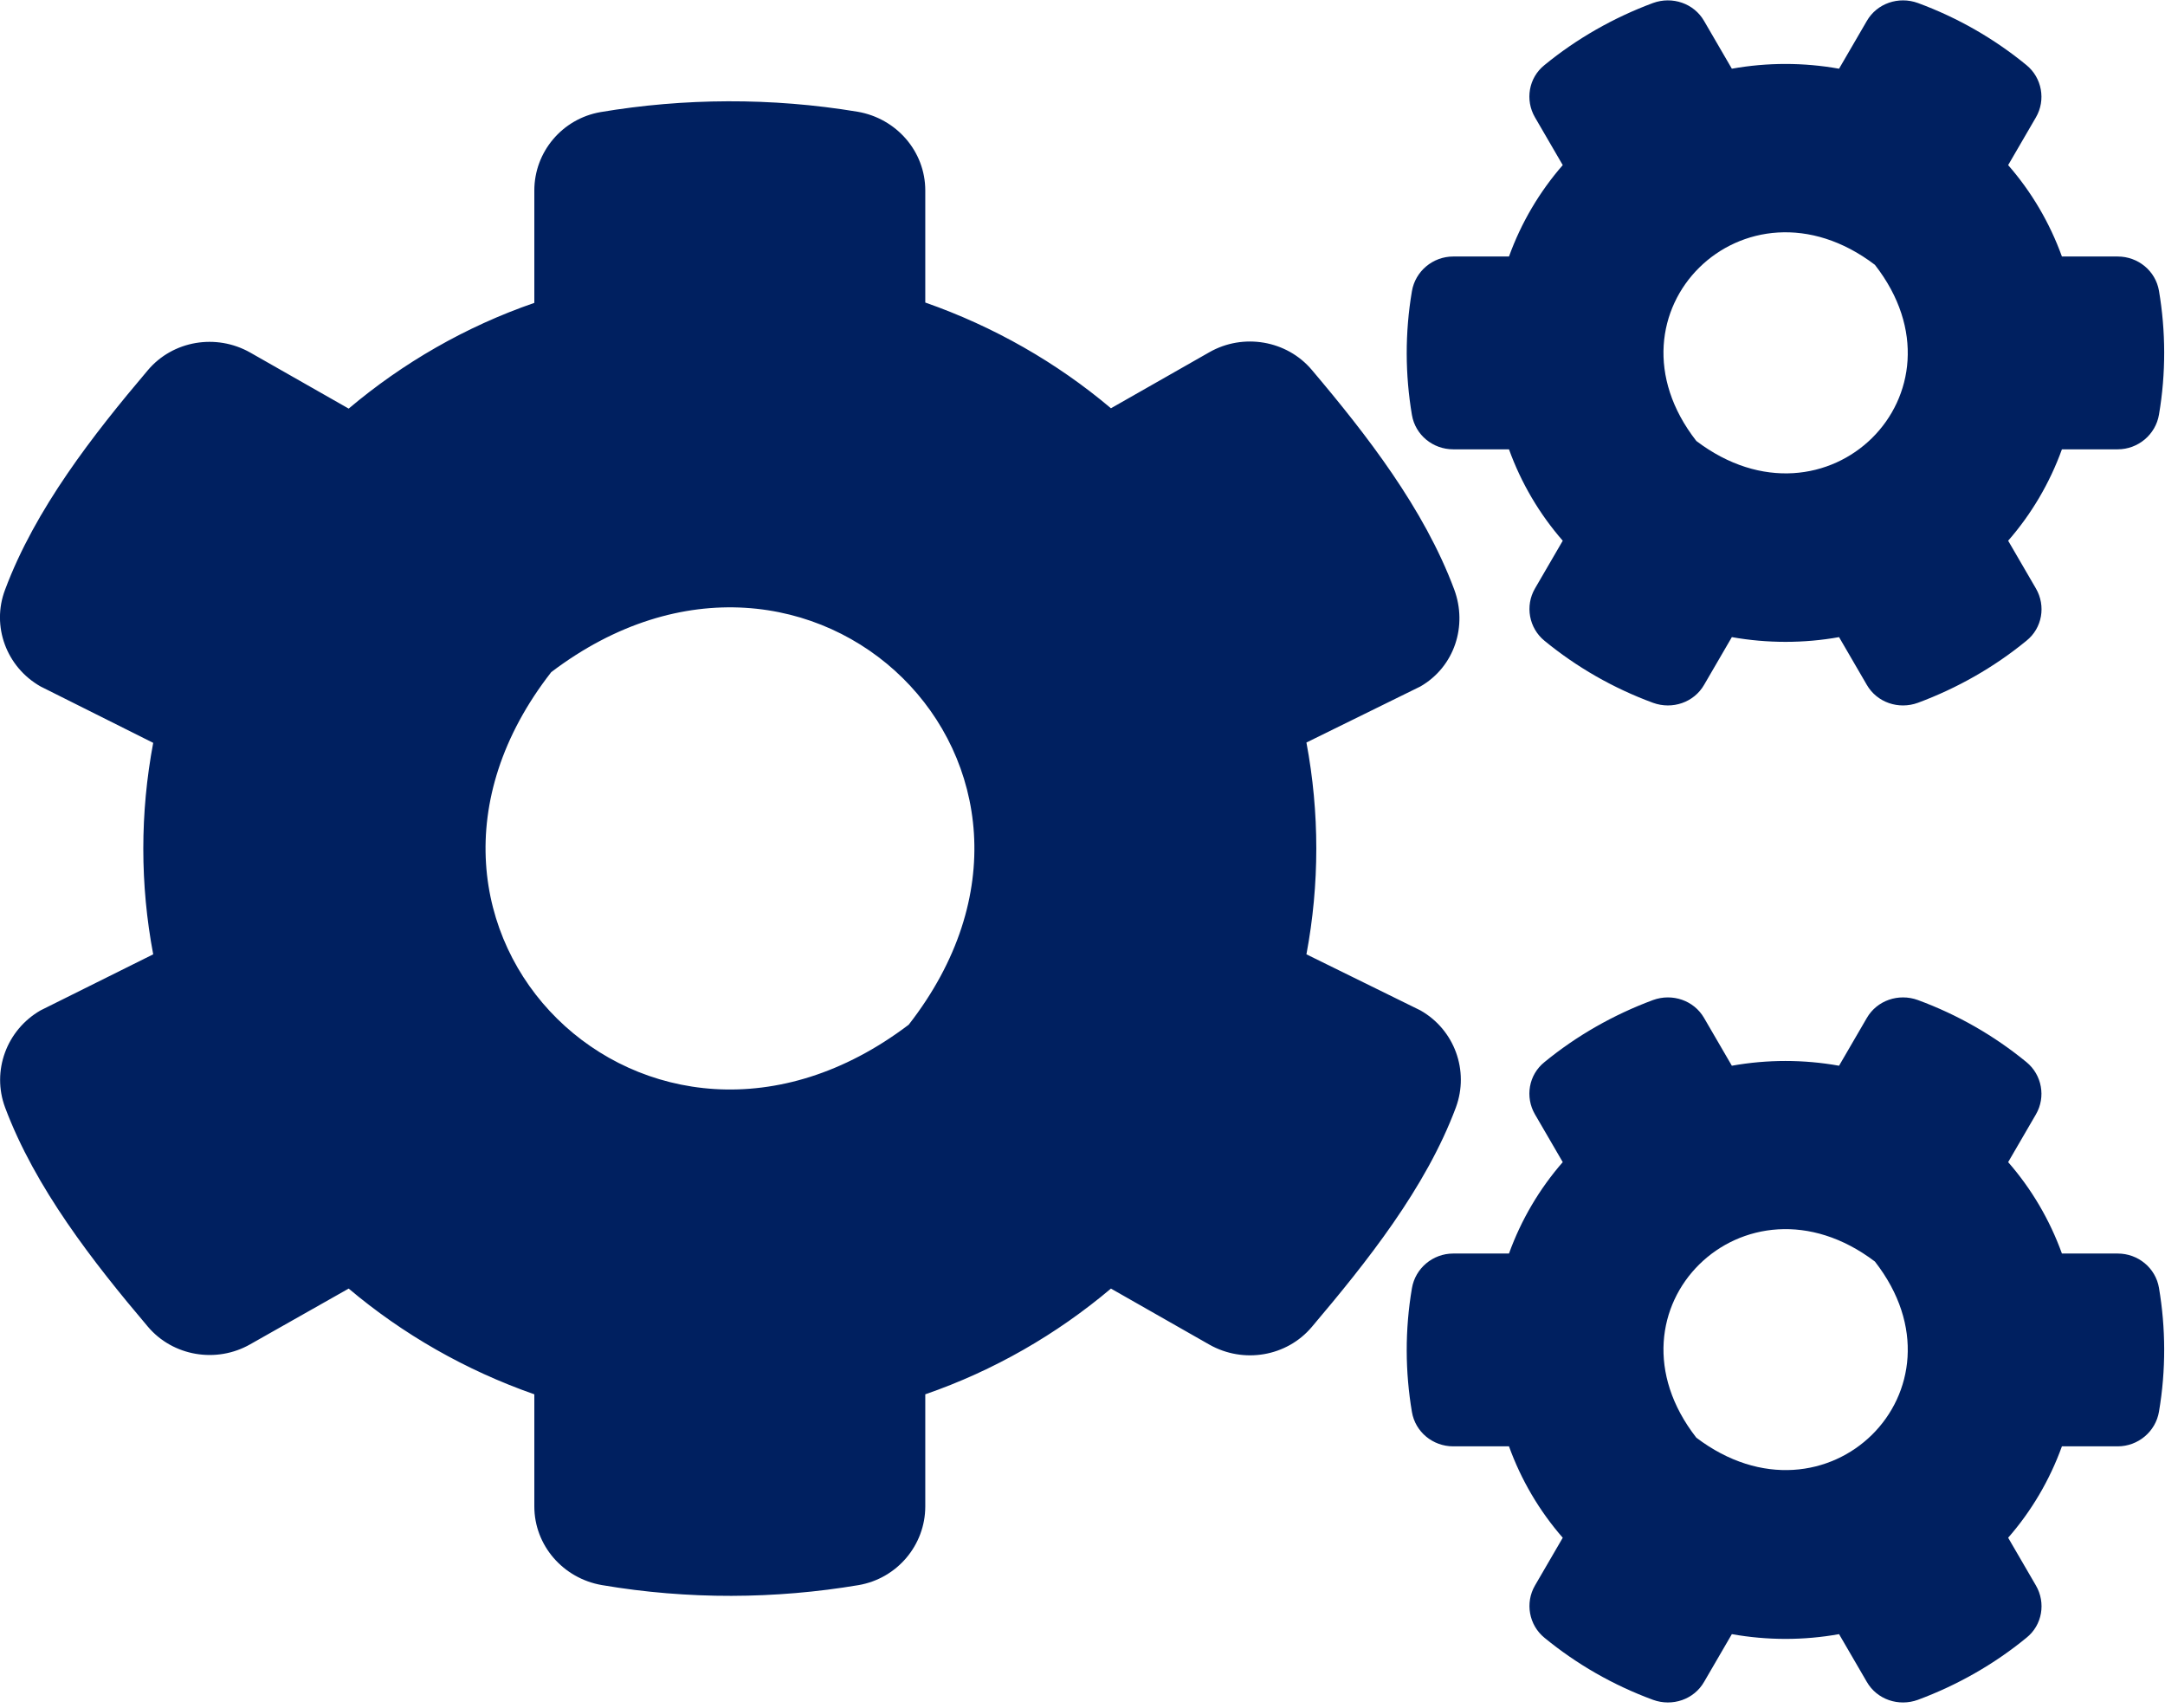 <svg width="71" height="56" xmlns="http://www.w3.org/2000/svg" xmlns:xlink="http://www.w3.org/1999/xlink" overflow="hidden"><defs><clipPath id="clip0"><rect x="596" y="574" width="71" height="56"/></clipPath></defs><g clip-path="url(#clip0)" transform="translate(-596 -574)"><path d="M56.011 20.891 55.114 22.455C54.786 23.034 54.086 23.275 53.462 23.045 52.172 22.564 50.991 21.875 49.952 21.011 49.448 20.595 49.317 19.863 49.645 19.294L50.542 17.73C49.788 16.855 49.197 15.838 48.803 14.733L46.998 14.733C46.342 14.733 45.773 14.262 45.664 13.606 45.445 12.294 45.434 10.916 45.664 9.548 45.773 8.892 46.342 8.411 46.998 8.411L48.803 8.411C49.197 7.306 49.788 6.289 50.542 5.414L49.645 3.85C49.317 3.281 49.438 2.548 49.952 2.133 50.991 1.269 52.183 0.58 53.462 0.098 54.086-0.131 54.786 0.109 55.114 0.689L56.011 2.253C57.159 2.045 58.33 2.045 59.478 2.253L60.375 0.689C60.703 0.109 61.403-0.131 62.027 0.098 63.317 0.58 64.498 1.269 65.537 2.133 66.041 2.548 66.172 3.281 65.844 3.85L64.947 5.414C65.702 6.289 66.292 7.306 66.686 8.411L68.491 8.411C69.147 8.411 69.716 8.881 69.825 9.537 70.044 10.85 70.055 12.228 69.825 13.595 69.716 14.252 69.147 14.733 68.491 14.733L66.686 14.733C66.292 15.838 65.702 16.855 64.947 17.73L65.844 19.294C66.172 19.863 66.052 20.595 65.537 21.011 64.498 21.875 63.306 22.564 62.027 23.045 61.403 23.275 60.703 23.034 60.375 22.455L59.478 20.891C58.341 21.098 57.159 21.098 56.011 20.891ZM54.862 14.459C59.073 17.697 63.875 12.895 60.638 8.684 56.427 5.436 51.625 10.248 54.862 14.459ZM42.252 31.292 45.938 33.13C47.042 33.764 47.523 35.109 47.086 36.312 46.112 38.959 44.198 41.388 42.427 43.509 41.617 44.483 40.217 44.723 39.112 44.089L35.93 42.252C34.18 43.75 32.145 44.942 29.925 45.719L29.925 49.394C29.925 50.663 29.017 51.756 27.77 51.975 25.08 52.434 22.258 52.456 19.469 51.975 18.211 51.756 17.281 50.673 17.281 49.394L17.281 45.719C15.061 44.931 13.027 43.75 11.277 42.252L8.094 44.078C7 44.712 5.589 44.472 4.78 43.498 3.008 41.377 1.137 38.948 0.164 36.312-0.273 35.12 0.208 33.775 1.312 33.13L4.955 31.292C4.528 29.006 4.528 26.655 4.955 24.358L1.312 22.509C0.208 21.875-0.284 20.53 0.164 19.337 1.137 16.691 3.008 14.262 4.78 12.141 5.589 11.167 6.989 10.927 8.094 11.561L11.277 13.398C13.027 11.9 15.061 10.708 17.281 9.931L17.281 6.245C17.281 4.987 18.178 3.894 19.425 3.675 22.116 3.216 24.948 3.194 27.738 3.664 28.995 3.883 29.925 4.966 29.925 6.245L29.925 9.92C32.145 10.708 34.18 11.889 35.93 13.387L39.112 11.55C40.206 10.916 41.617 11.156 42.427 12.13 44.198 14.252 46.058 16.68 47.031 19.327 47.469 20.519 47.042 21.864 45.938 22.509L42.252 24.347C42.678 26.644 42.678 28.995 42.252 31.292ZM29.389 33.6C35.864 25.178 26.25 15.564 17.828 22.039 11.353 30.461 20.967 40.075 29.389 33.6ZM56.011 53.583 55.114 55.147C54.786 55.727 54.086 55.967 53.462 55.737 52.172 55.256 50.991 54.567 49.952 53.703 49.448 53.288 49.317 52.555 49.645 51.986L50.542 50.422C49.788 49.547 49.197 48.53 48.803 47.425L46.998 47.425C46.342 47.425 45.773 46.955 45.664 46.298 45.445 44.986 45.434 43.608 45.664 42.241 45.773 41.584 46.342 41.103 46.998 41.103L48.803 41.103C49.197 39.998 49.788 38.981 50.542 38.106L49.645 36.542C49.317 35.973 49.438 35.241 49.952 34.825 50.991 33.961 52.183 33.272 53.462 32.791 54.086 32.561 54.786 32.802 55.114 33.381L56.011 34.945C57.159 34.737 58.33 34.737 59.478 34.945L60.375 33.381C60.703 32.802 61.403 32.561 62.027 32.791 63.317 33.272 64.498 33.961 65.537 34.825 66.041 35.241 66.172 35.973 65.844 36.542L64.947 38.106C65.702 38.981 66.292 39.998 66.686 41.103L68.491 41.103C69.147 41.103 69.716 41.573 69.825 42.23 70.044 43.542 70.055 44.92 69.825 46.288 69.716 46.944 69.147 47.425 68.491 47.425L66.686 47.425C66.292 48.53 65.702 49.547 64.947 50.422L65.844 51.986C66.172 52.555 66.052 53.288 65.537 53.703 64.498 54.567 63.306 55.256 62.027 55.737 61.403 55.967 60.703 55.727 60.375 55.147L59.478 53.583C58.341 53.791 57.159 53.791 56.011 53.583ZM54.862 47.141C59.073 50.378 63.875 45.577 60.638 41.366 56.427 38.128 51.625 42.93 54.862 47.141Z" fill="#002060" transform="matrix(1.014 0 0 1 596 574)"/></g></svg>